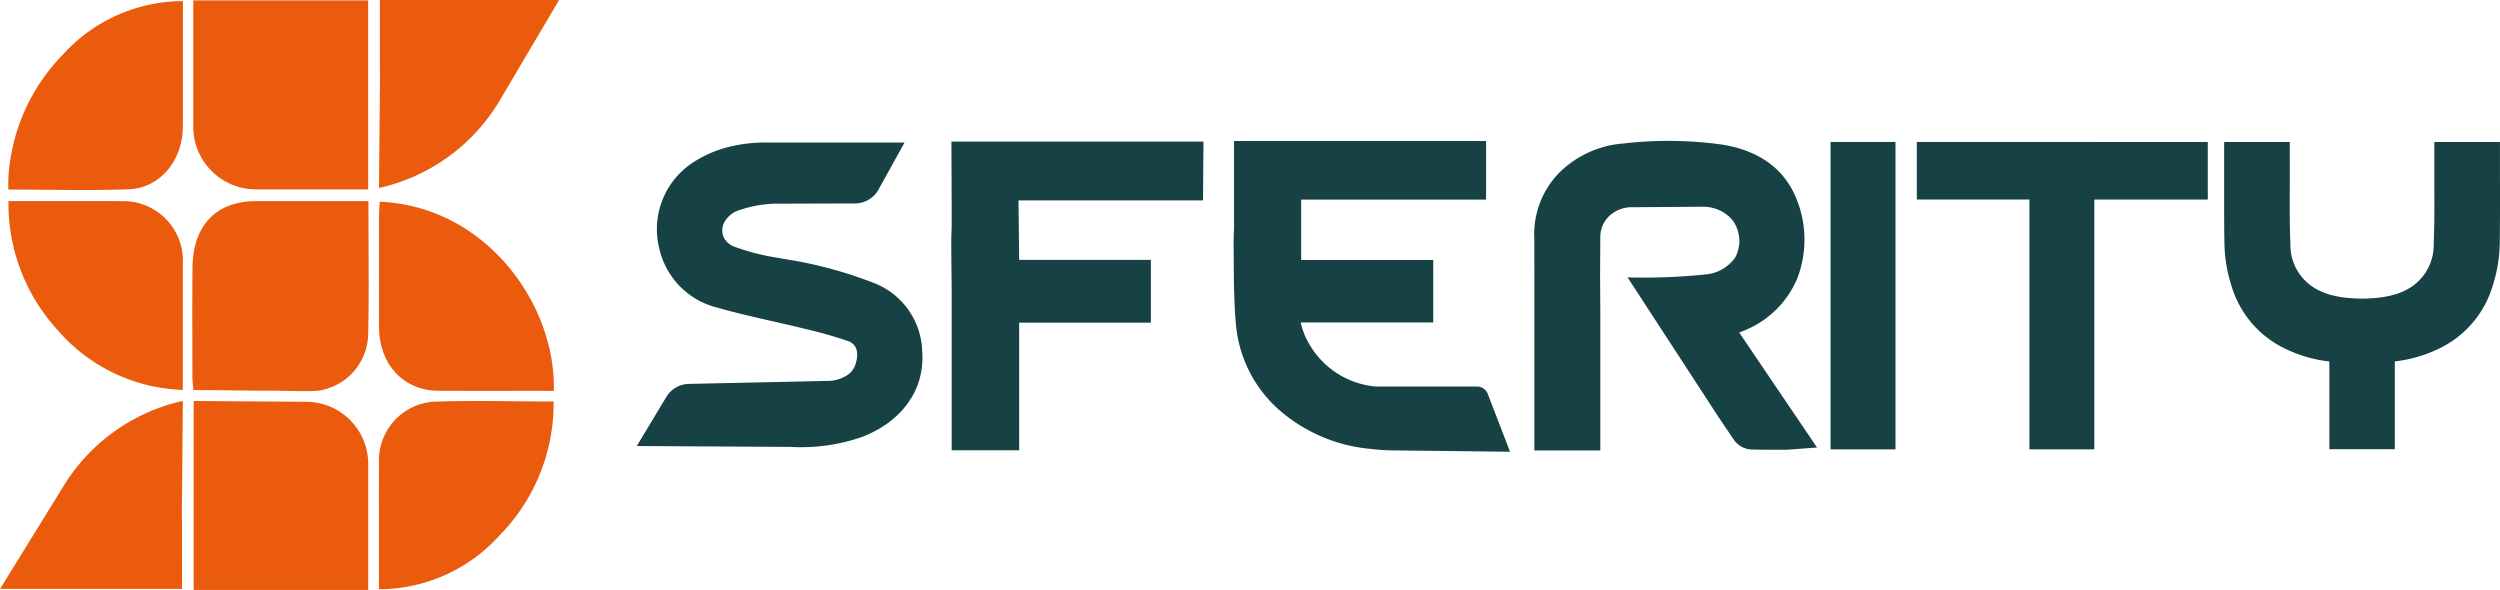 <?xml version="1.0" encoding="UTF-8"?>
<svg xmlns="http://www.w3.org/2000/svg" width="208.08" height="49.103" viewBox="0 0 208.08 49.103">
  <g id="Raggruppa_713" data-name="Raggruppa 713" transform="translate(-13684.66 1106)">
    <g id="Raggruppa_711" data-name="Raggruppa 711" transform="translate(13684.66 -1106)">
      <g id="Raggruppa_712" data-name="Raggruppa 712" transform="translate(0)">
        <path id="Tracciato_429" data-name="Tracciato 429" d="M212.576,63.678c0,.207.018.41.038.625.011.112.02.215.028.321l.013.165h.16c1.045,0,2.084.013,3.118.026,1.008.013,2.03.025,3.056.025,1.649,0,2.778.079,4.008.008a4.842,4.842,0,0,0,4.205-4.626c.063-2.565.049-5.141.035-7.632v-.305c0-1-.01-2.017-.01-3.042v-.18h-4.584q-2.384,0-4.777,0c-3.324.005-5.249,2.028-5.282,5.55-.022,2.249-.016,4.537-.011,6.75Z" transform="translate(-196.562 -32.322)" fill="#ea5b0d"></path>
        <path id="Tracciato_430" data-name="Tracciato 430" d="M218.009,15.831h9.351V.1H212.8V10.62a5.216,5.216,0,0,0,5.21,5.21" transform="translate(-196.716 -0.069)" fill="#ea5b0d"></path>
        <path id="Tracciato_431" data-name="Tracciato 431" d="M268.088,8.483,273.1,0H258.184V5.968l.01-.038-.006,1.622-.008-.018-.071,8.1.275-.052a15.613,15.613,0,0,0,9.7-7.1" transform="translate(-226.565)" fill="#ea5b0d"></path>
        <path id="Tracciato_432" data-name="Tracciato 432" d="M222.216,97.888l-9.313-.065v15.726H227.43V103.033a5.168,5.168,0,0,0-5.214-5.144" transform="translate(-196.784 -64.447)" fill="#ea5b0d"></path>
        <path id="Tracciato_433" data-name="Tracciato 433" d="M180.805,107.488l-.01.038.006-1.574.008.015.071-8.145-.275.053a15.611,15.611,0,0,0-9.7,7.1l-5.241,8.486,15.145,0Z" transform="translate(-165.66 -64.446)" fill="#ea5b0d"></path>
        <path id="Tracciato_434" data-name="Tracciato 434" d="M177.335,49.058c-1.5-.013-3.022-.011-4.5-.008h-.346l-2.152,0h-2.625l-.008.171a15.587,15.587,0,0,0,4.122,10.6,14.371,14.371,0,0,0,10.211,4.938l.178.006,0-3.355c0-2.393,0-4.742,0-7.091a4.956,4.956,0,0,0-4.879-5.263" transform="translate(-167 -32.313)" fill="#ea5b0d"></path>
        <path id="Tracciato_435" data-name="Tracciato 435" d="M170.856,15.97c1.023.01,2.063.02,3.108.02,1.434,0,2.619-.019,3.727-.06,2.537-.094,4.47-2.313,4.5-5.16.012-1.337.01-2.7.008-4.013V6.589q0-.911,0-1.824V.269l-.17,0h-.133a13.518,13.518,0,0,0-9.707,4.473,15.965,15.965,0,0,0-4.518,10.288l-.006-.008v.923l.434.008c.922,0,1.843.011,2.766.02" transform="translate(-166.975 -0.175)" fill="#ea5b0d"></path>
        <path id="Tracciato_436" data-name="Tracciato 436" d="M258.284,113.486h.133a13.543,13.543,0,0,0,9.707-4.456,15.692,15.692,0,0,0,4.521-10.9l0-.27-.778,0q-1.21,0-2.42-.017c-1.023-.01-2.063-.02-3.108-.02-1.434,0-2.619.019-3.727.06a4.892,4.892,0,0,0-4.5,5.141c-.012,1.332-.01,2.688-.008,4v.166q0,.908,0,1.817v4.479Z" transform="translate(-226.565 -64.447)" fill="#ea5b0d"></path>
        <path id="Tracciato_437" data-name="Tracciato 437" d="M272.666,64.811V64.7q0-.281-.008-.563c-.244-6.949-5.911-14.468-14.318-14.926l-.173-.01-.008.181c-.006.133-.013.258-.02.378-.014.251-.027.478-.027.708q-.007,4.584,0,9.167c.006,3.106,2.033,5.288,4.929,5.306,2.317.016,4.669.011,6.946.005l1.738,0,.937.006c0-.031.006-.144.006-.144" transform="translate(-226.565 -32.417)" fill="#ea5b0d"></path>
        <path id="Tracciato_438" data-name="Tracciato 438" d="M165.847,216.036H157.44a7.1,7.1,0,0,1-5.715-3.839,5.71,5.71,0,0,1-.545-1.493H162.21v-5.2H151.216v-5.026h15.391V195.6H145.63v7.306c-.034.568-.04,1.118-.033,1.615.006.461.008.922.01,1.383,0,.67.01,1.35.024,2.034l.046,1.322c.028.588.065,1.175.127,1.761a10.728,10.728,0,0,0,4.2,7.468,13.372,13.372,0,0,0,6.981,2.737,18.294,18.294,0,0,0,2.147.128l9.468.107-1.85-4.807a.971.971,0,0,0-.907-.623" transform="translate(-42.918 -183.863)" fill="#164145"></path>
        <path id="Tracciato_439" data-name="Tracciato 439" d="M410.183,199.155l0-3.323h-.16v0h-5.252v0h-.051v1.682c0,.695,0,1.391,0,2.088.007,1.542.014,3.136-.052,4.687a4.191,4.191,0,0,1-2.109,3.754,5.03,5.03,0,0,1-.735.344c-.087.031-.171.064-.263.092l-.093.03a8.559,8.559,0,0,1-.849.2c-.069.012-.138.024-.209.034l-.072.011c-.119.016-.24.031-.365.043q-.564.056-1.094.067h-.35q-.53-.011-1.094-.067c-.125-.013-.246-.027-.365-.043l-.072-.011c-.071-.01-.14-.022-.209-.034a8.58,8.58,0,0,1-.849-.2l-.093-.03c-.092-.028-.175-.061-.263-.092a5.011,5.011,0,0,1-.734-.344,4.19,4.19,0,0,1-2.109-3.754c-.066-1.551-.058-3.145-.052-4.687,0-.7.006-1.393,0-2.088v-1.682h-.051v0h-5.252v0h-.159l0,3.323c0,.689,0,1.39,0,2.094,0,.979,0,1.964.022,2.943a11.98,11.98,0,0,0,.572,3.556,8.455,8.455,0,0,0,4.516,5.3,11.351,11.351,0,0,0,3.646,1.05V221.4h5.448v-7.309a11.355,11.355,0,0,0,3.646-1.05,8.456,8.456,0,0,0,4.516-5.3,11.979,11.979,0,0,0,.572-3.556c.017-.98.021-1.964.022-2.943,0-.7,0-1.406,0-2.094" transform="translate(-202.106 -184.011)" fill="#164145"></path>
        <rect id="Rettangolo_849" data-name="Rettangolo 849" width="5.405" height="25.587" transform="translate(152.36 11.815)" fill="#164145"></rect>
        <path id="Tracciato_440" data-name="Tracciato 440" d="M327.023,195.821h-5.4v0h-9.374v4.79h9.374v20.794h5.4V200.613h9.443v-4.79h-9.443Z" transform="translate(-152.708 -184.005)" fill="#164145"></path>
        <path id="Tracciato_441" data-name="Tracciato 441" d="M76.726,195.742l.02,5.13v2.008c-.034.568-.04,1.117-.033,1.614.006.461.008.922.01,1.384,0,.669.009,1.35.023,2.033V221.43h5.618v-10.62H93.326v-5.225H82.364l-.056-4.952H97.667l.036-4.891H76.726Z" transform="translate(2.463 -183.954)" fill="#164145"></path>
        <path id="Tracciato_442" data-name="Tracciato 442" d="M236.182,211.432a8.046,8.046,0,0,0,4.616-4.368,8.973,8.973,0,0,0-.1-6.815c-1.022-2.408-3.074-3.881-6.1-4.377a32.614,32.614,0,0,0-8.27-.095,8.493,8.493,0,0,0-5.356,2.469,7.353,7.353,0,0,0-2.037,5.5q.011,5.388.005,10.778v6.8h5.488l0-11.661-.018-3.078.018-3.051a2.394,2.394,0,0,1,.956-1.9l.02-.015a2.752,2.752,0,0,1,1.531-.538l6.063-.041a3.2,3.2,0,0,1,2.42,1.1,2.622,2.622,0,0,1,.435.848,2.868,2.868,0,0,1,0,1.821,2.306,2.306,0,0,1-.2.458,3.352,3.352,0,0,1-2.48,1.408,49.6,49.6,0,0,1-6.477.244l7.6,11.671h0c.424.625.844,1.252,1.268,1.877a1.906,1.906,0,0,0,1.47.781c.47.013.941.016,1.412.016l.856,0,.6,0c.114,0,.228-.009.366-.021l2.2-.162-6.48-9.569.195-.076" transform="translate(-91.231 -183.833)" fill="#164145"></path>
        <path id="Tracciato_443" data-name="Tracciato 443" d="M2.431,217.177,0,221.216l12.784.073a15.4,15.4,0,0,0,6.045-.858c3.326-1.32,5.167-3.981,4.927-7.118a6.291,6.291,0,0,0-3.889-5.614,34.944,34.944,0,0,0-7.558-2.044l-.6-.113a17.933,17.933,0,0,1-3.6-.923,1.564,1.564,0,0,1-.907-.843,1.484,1.484,0,0,1,.083-1.183,2.186,2.186,0,0,1,1.372-1.048,9.775,9.775,0,0,1,2.969-.5l6.538-.019a2.24,2.24,0,0,0,1.952-1.154l2.173-3.918H10.853a12.67,12.67,0,0,0-3.253.383,9.775,9.775,0,0,0-2.716,1.15A6.631,6.631,0,0,0,1.878,204.8a6.553,6.553,0,0,0,4.837,4.9c1.53.437,3.094.793,4.606,1.137.893.2,1.785.406,2.706.634a36.428,36.428,0,0,1,3.547,1.006c.911.328.851,1.221.639,1.914a1.723,1.723,0,0,1-.782.98,3.019,3.019,0,0,1-1.605.427l-11.461.247a2.24,2.24,0,0,0-1.934,1.134" transform="translate(53.001 -184.093)" fill="#164145"></path>
      </g>
    </g>
  </g>
</svg>
